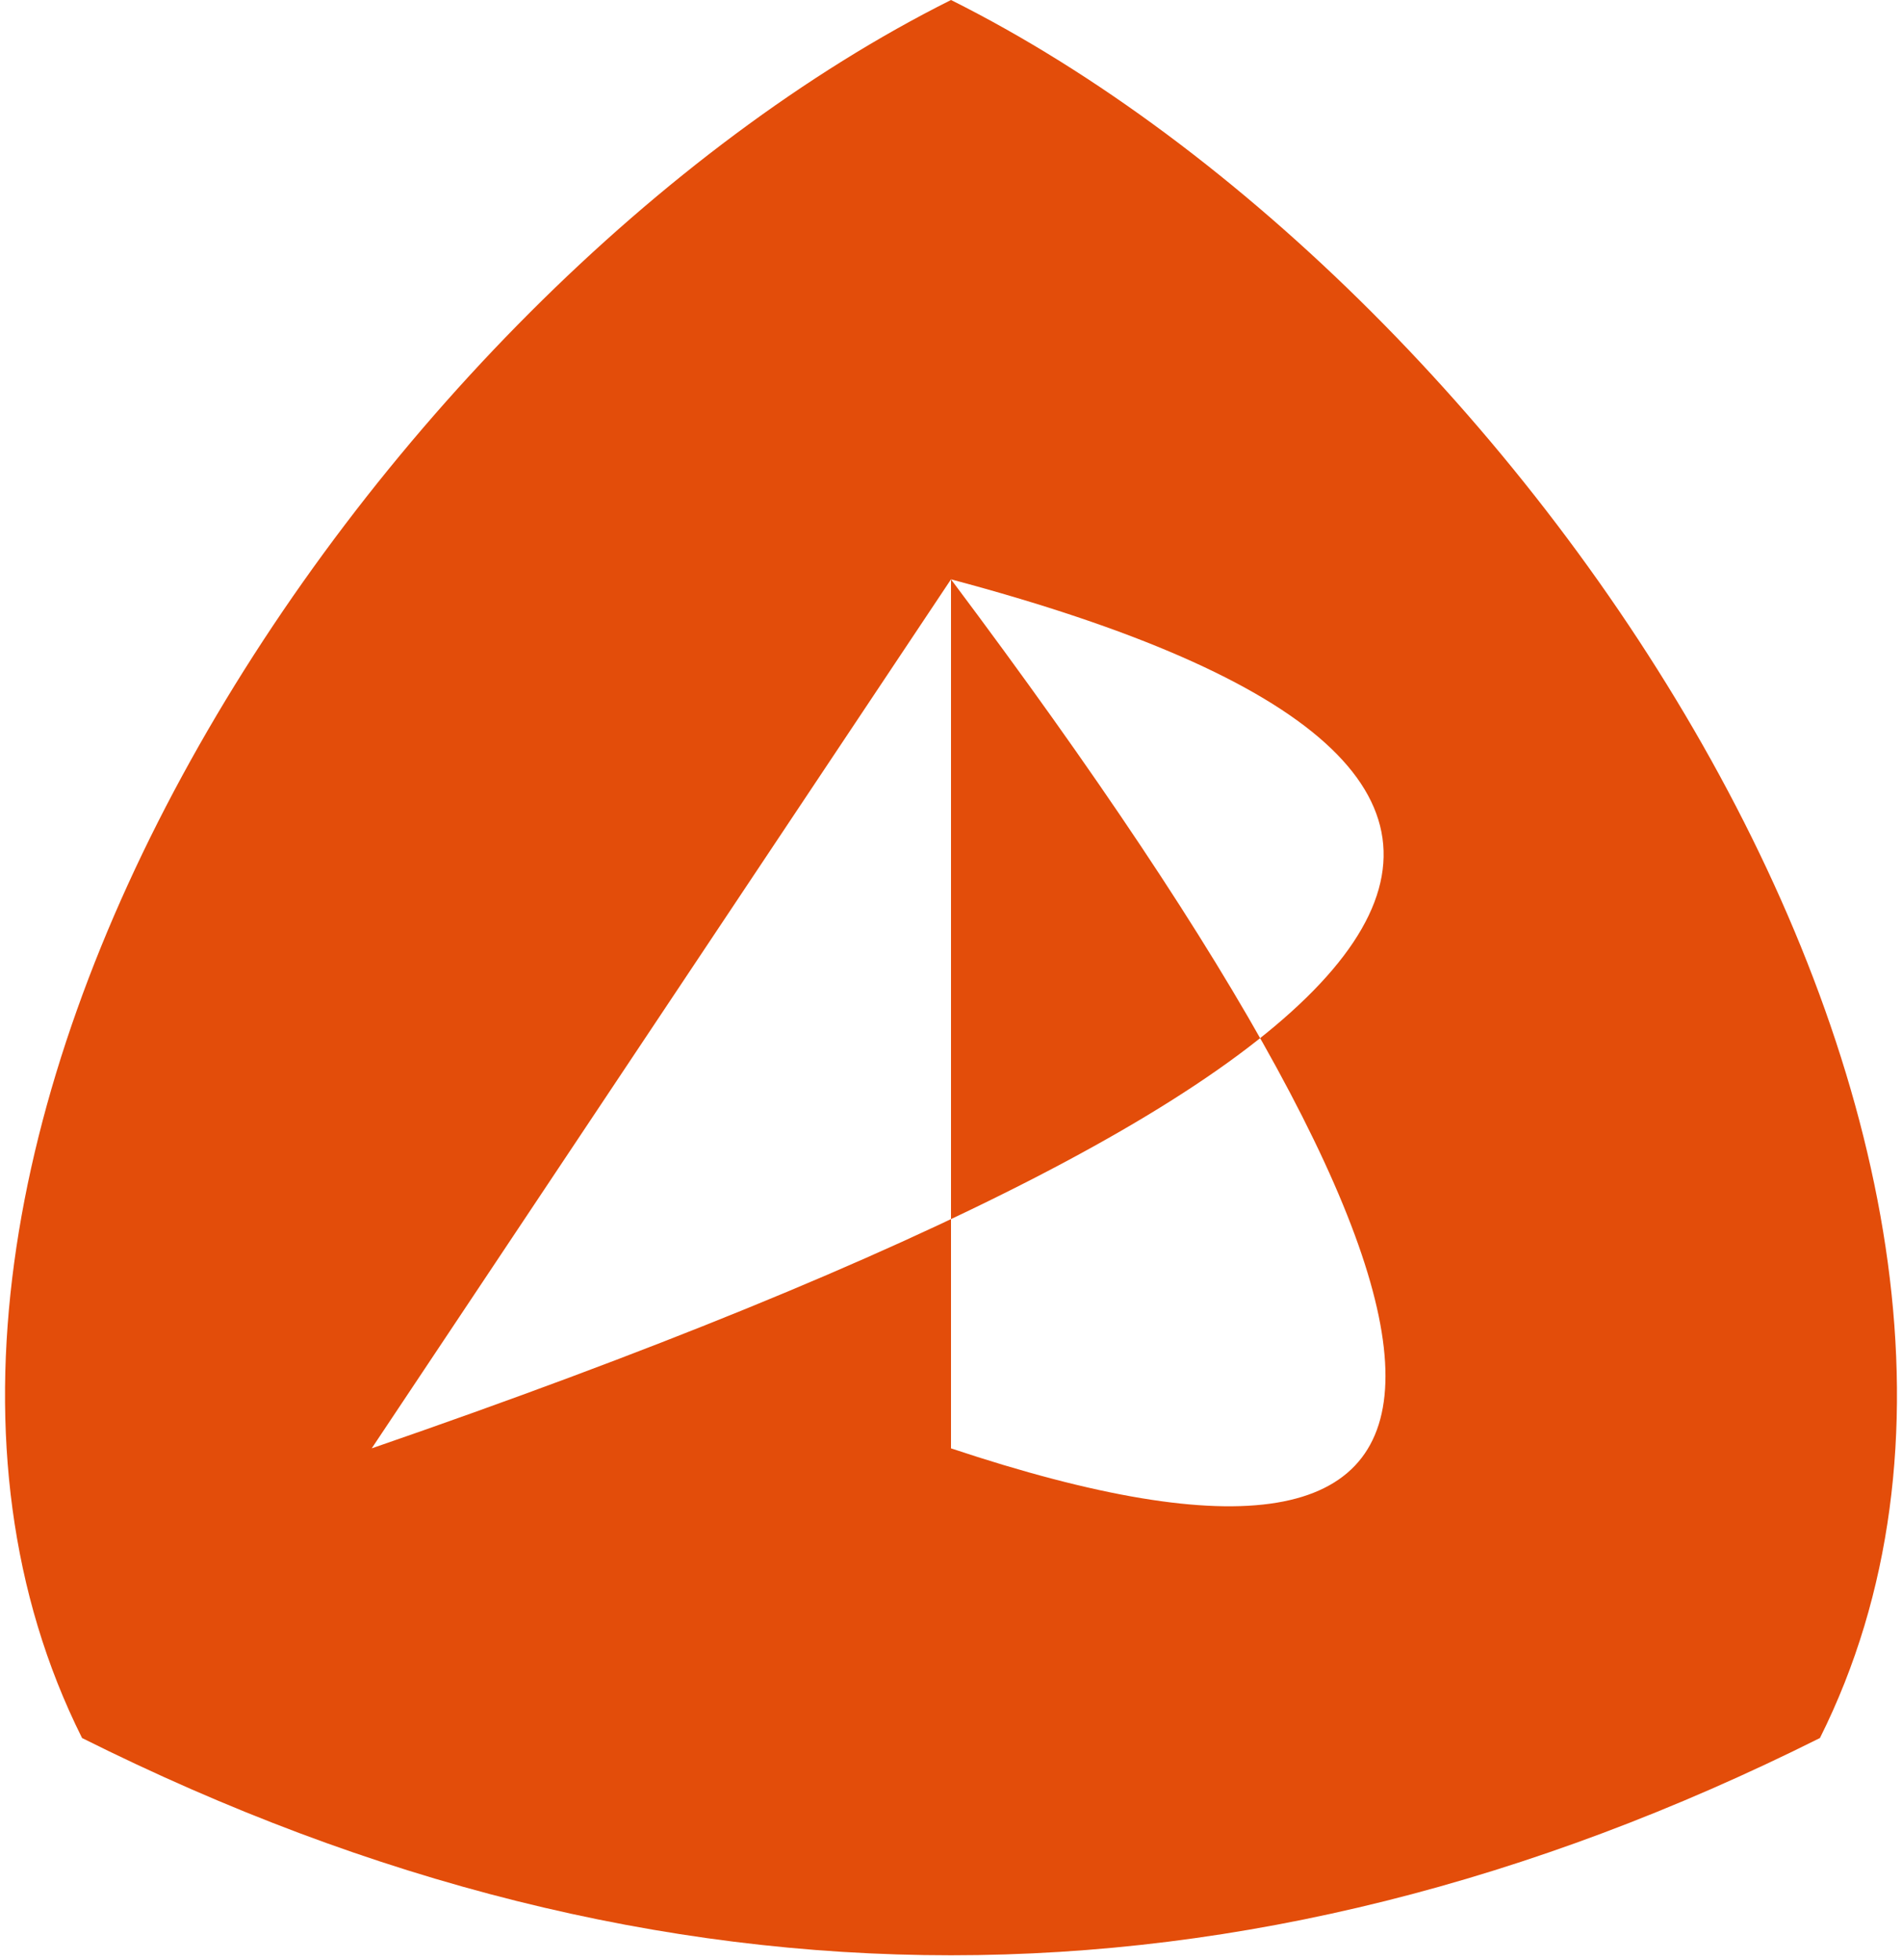 <svg xmlns="http://www.w3.org/2000/svg" viewBox="0.65 0 19.7 20.3">
    <path d="M 10.5 0 C 4.5 3 -1.5 12 1.5 18 M 1.5 18 C 7.5 21 13.5 21 19.5 18 C 22.5 12 16.5 3 10.5 0 M 10.5 6 Q 19.5 18 10.5 15 M 10.5 6 Q 21.834 9.018 4.5 15 M 4.5 15 L 10.5 6 M 10.5 6 L 10.5 15" fill="#E34D0A"/>
</svg>